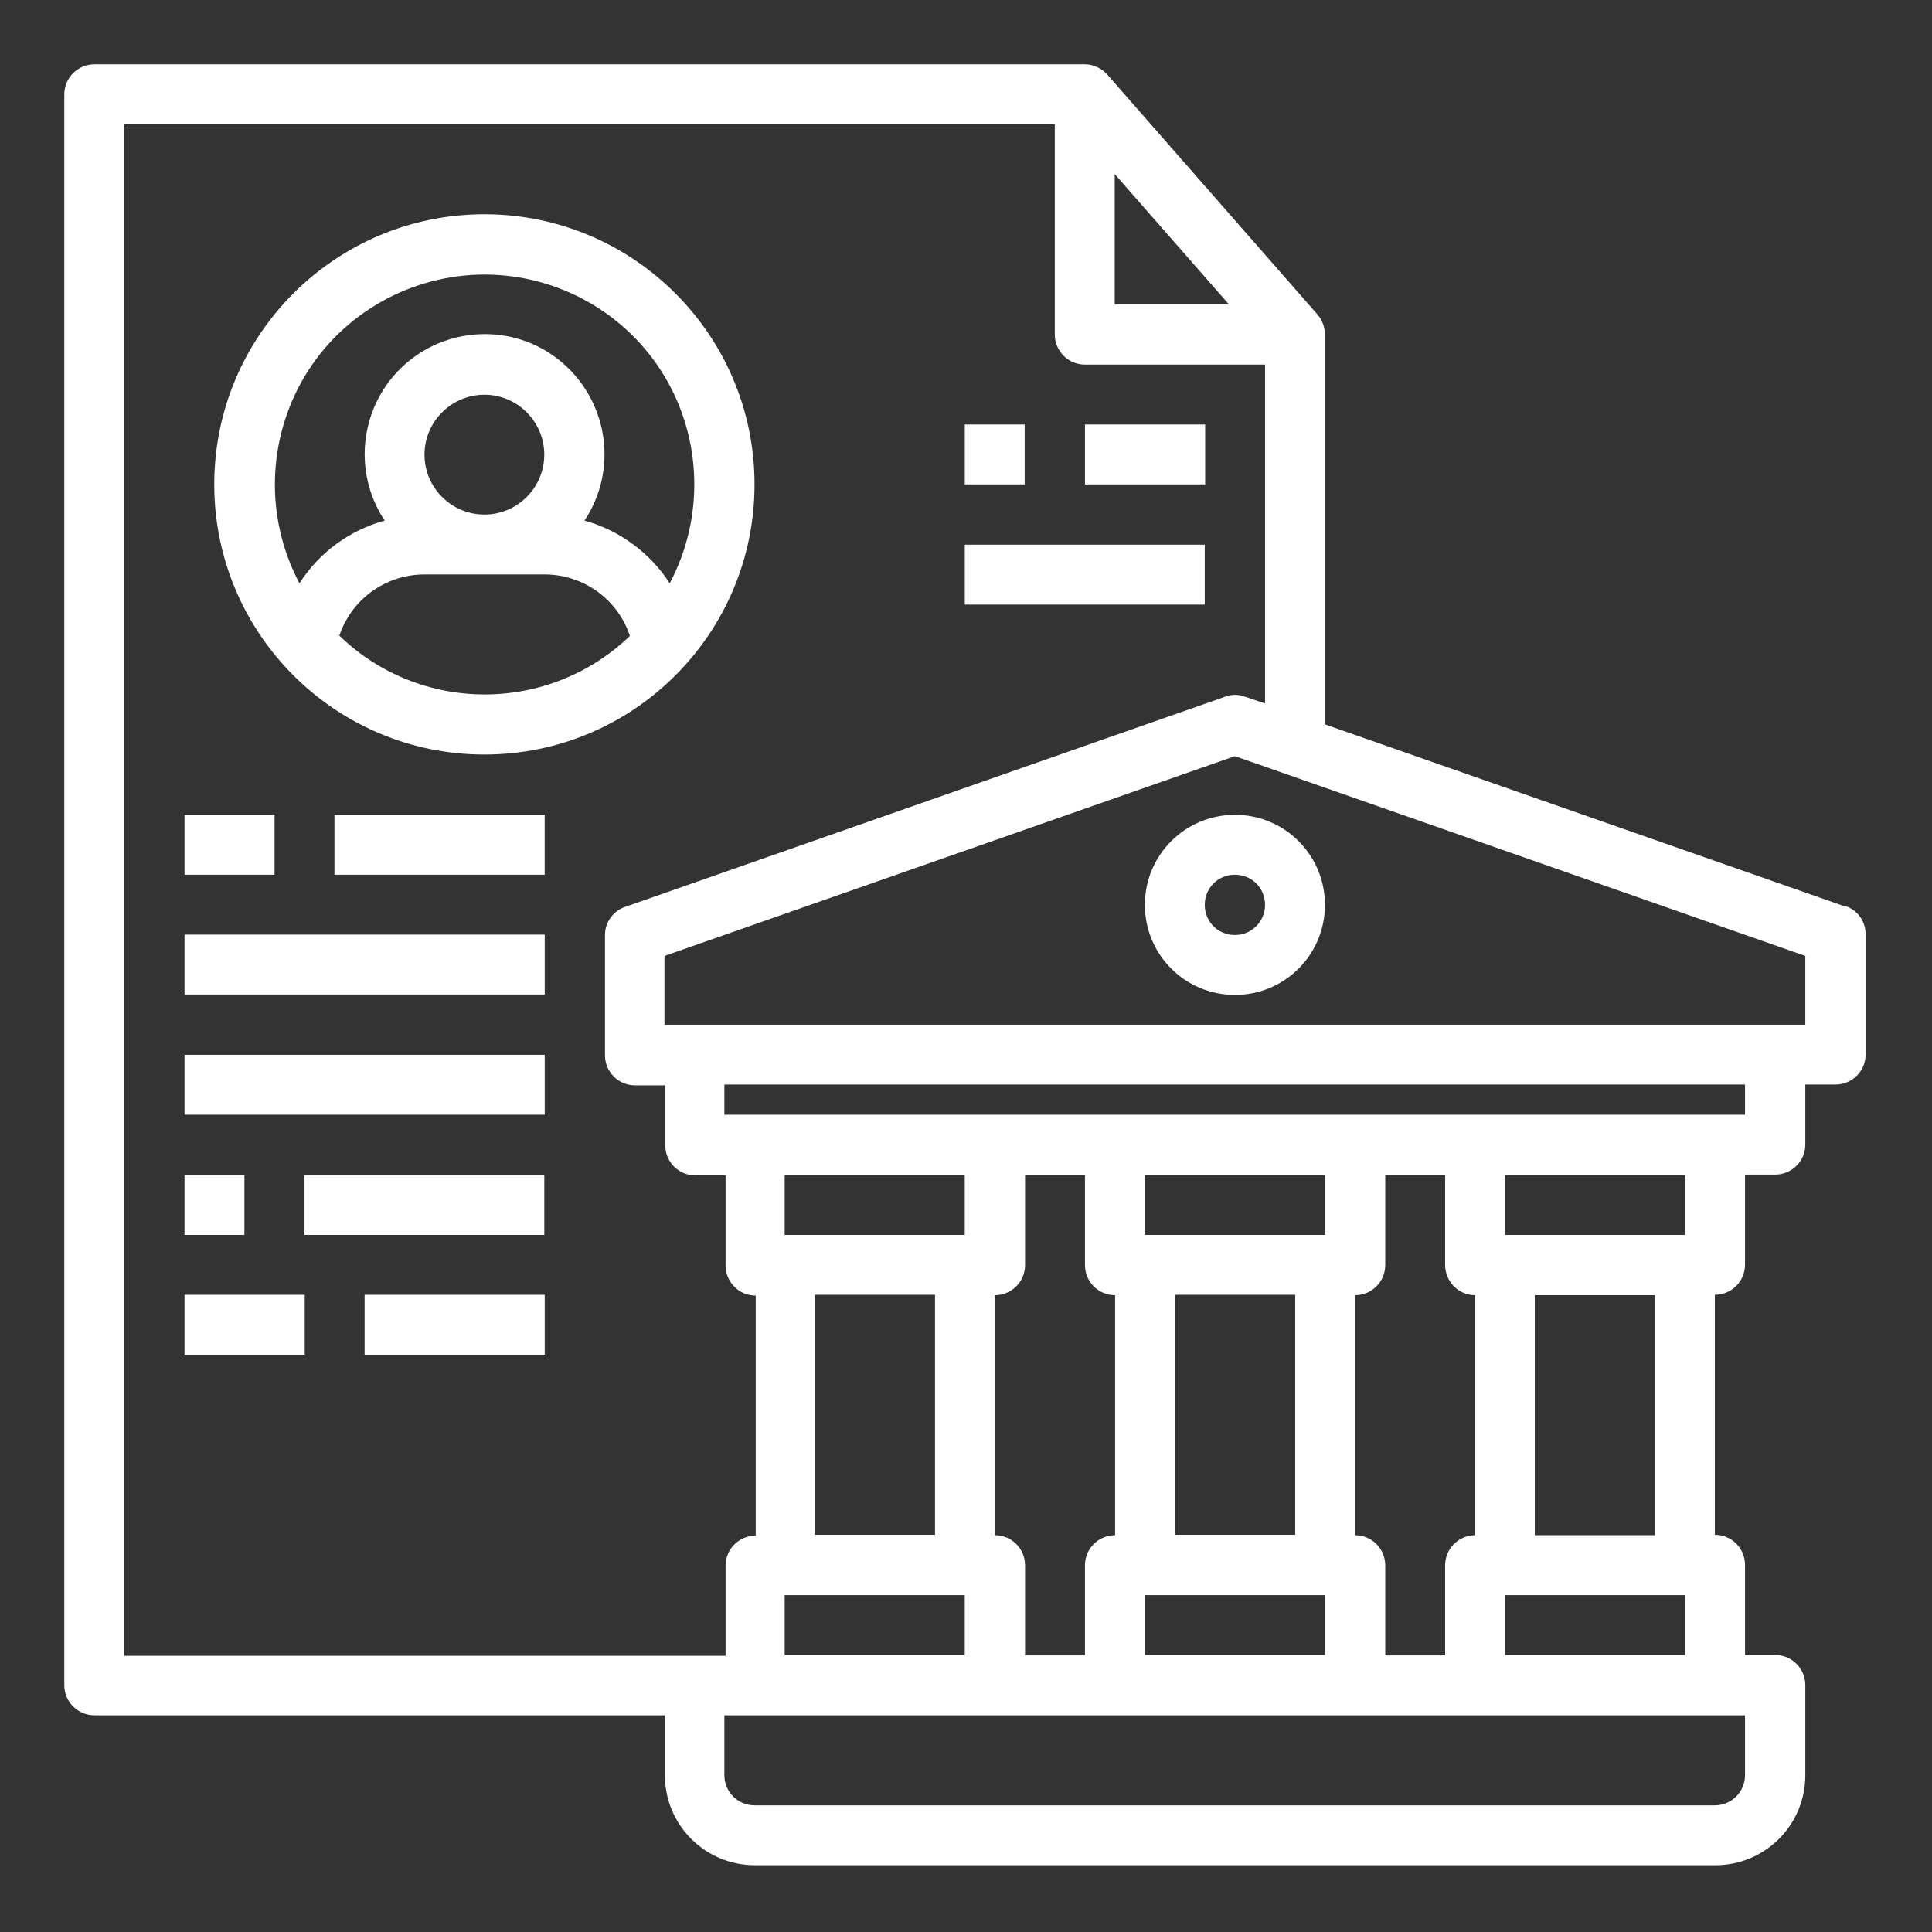 <svg width="100" height="100" viewBox="0 0 100 100" fill="none" xmlns="http://www.w3.org/2000/svg">
<rect x="0" y="0" width="100" height="100" fill="#333333" stroke="none"/>
<path d="M95.503 46.92L68.579 37.494V17.312C68.579 16.937 68.433 16.562 68.204 16.292L57.322 3.87C57.031 3.537 56.594 3.329 56.157 3.329H4.889C4.036 3.329 3.328 4.016 3.328 4.89V87.223C3.328 88.076 4.015 88.783 4.889 88.783H34.414V91.883C34.414 94.463 36.494 96.544 39.074 96.544H88.782C91.362 96.544 93.443 94.463 93.443 91.883V87.223C93.443 86.37 92.756 85.662 91.882 85.662H90.322V81.001C90.322 80.148 89.635 79.441 88.761 79.441V67.019C89.614 67.019 90.322 66.333 90.322 65.459V60.798H91.882C92.735 60.798 93.443 60.111 93.443 59.237V56.137H95.003C95.856 56.137 96.564 55.451 96.564 54.577V48.355C96.564 47.69 96.148 47.107 95.523 46.899L95.503 46.92ZM57.697 9.01L63.606 15.751H57.697V9.01ZM6.428 85.662V6.43H54.596V17.312C54.596 18.165 55.283 18.872 56.157 18.872H65.478V36.412L64.438 36.059C64.105 35.934 63.751 35.934 63.418 36.059L32.354 46.941C31.73 47.149 31.313 47.752 31.313 48.397V54.618C31.313 55.471 32 56.179 32.874 56.179H34.434V59.279C34.434 60.132 35.121 60.84 35.995 60.84H37.556V65.5C37.556 66.353 38.242 67.061 39.116 67.061V79.483C38.263 79.483 37.556 80.169 37.556 81.043V85.704H6.428V85.662ZM56.157 60.819V65.48C56.157 66.333 56.843 67.04 57.717 67.04V79.462C56.864 79.462 56.157 80.148 56.157 81.022V85.683H53.057V81.022C53.057 80.169 52.37 79.462 51.496 79.462V67.04C52.349 67.04 53.057 66.353 53.057 65.48V60.819H56.157ZM74.8 60.819V65.48C74.8 66.333 75.486 67.04 76.36 67.04V79.462C75.507 79.462 74.8 80.148 74.8 81.022V85.683H71.7V81.022C71.7 80.169 71.013 79.462 70.139 79.462V67.04C70.992 67.04 71.7 66.353 71.7 65.48V60.819H74.8ZM60.818 67.019H67.039V79.441H60.818V67.019ZM59.257 82.562H68.579V85.662H59.257V82.562ZM68.579 63.919H59.257V60.819H68.579V63.919ZM42.175 67.019H48.396V79.441H42.175V67.019ZM40.614 82.562H49.935V85.662H40.614V82.562ZM49.935 63.919H40.614V60.819H49.935V63.919ZM90.322 91.883C90.322 92.737 89.635 93.444 88.761 93.444H39.053C38.2 93.444 37.493 92.757 37.493 91.883V88.783H90.322V91.883ZM77.9 85.662V82.562H87.222V85.662H77.9ZM85.661 79.462H79.44V67.04H85.661V79.462ZM87.222 63.919H77.9V60.819H87.222V63.919ZM90.322 57.698H37.493V56.137H90.322V57.698ZM93.443 53.037H34.393V49.479L63.918 39.138L93.443 49.479V53.037Z" fill="white"/>
<path d="M59.258 46.836C59.258 49.416 61.339 51.497 63.919 51.497C66.499 51.497 68.579 49.416 68.579 46.836C68.579 44.256 66.499 42.175 63.919 42.175C61.339 42.175 59.258 44.256 59.258 46.836ZM65.479 46.836C65.479 47.689 64.792 48.397 63.919 48.397C63.045 48.397 62.358 47.71 62.358 46.836C62.358 45.962 63.045 45.276 63.919 45.276C64.792 45.276 65.479 45.962 65.479 46.836Z" fill="white"/>
<path d="M25.072 39.054C32.791 39.054 39.054 32.792 39.054 25.072C39.054 17.353 32.791 11.09 25.072 11.09C17.353 11.09 11.09 17.353 11.09 25.072C11.09 32.792 17.353 39.054 25.072 39.054ZM17.561 32.916C18.185 31.023 19.954 29.733 21.972 29.733H28.193C30.191 29.733 31.98 31.023 32.604 32.916C28.401 36.953 21.764 36.953 17.582 32.916H17.561ZM21.972 23.533C21.972 21.826 23.366 20.432 25.072 20.432C26.778 20.432 28.172 21.826 28.172 23.533C28.172 25.239 26.778 26.633 25.072 26.633C23.366 26.633 21.972 25.239 21.972 23.533ZM25.072 14.211C28.88 14.211 32.438 16.209 34.394 19.475C36.349 22.742 36.453 26.82 34.664 30.191C33.645 28.61 32.063 27.444 30.253 26.945C31.98 24.344 31.501 20.89 29.171 18.83C26.841 16.77 23.324 16.791 20.994 18.83C18.664 20.869 18.185 24.344 19.912 26.945C18.102 27.444 16.52 28.589 15.501 30.191C13.711 26.82 13.816 22.763 15.771 19.475C17.727 16.209 21.285 14.211 25.093 14.211H25.072Z" fill="white"/>
<path d="M49.937 21.972H53.037V25.072H49.937V21.972Z" fill="white"/>
<path d="M56.157 21.972H62.379V25.072H56.157V21.972Z" fill="white"/>
<path d="M49.937 28.193H62.358V31.294H49.937V28.193Z" fill="white"/>
<path d="M9.551 42.175H14.211V45.276H9.551V42.175Z" fill="white"/>
<path d="M17.311 42.175H28.192V45.276H17.311V42.175Z" fill="white"/>
<path d="M9.551 48.376H28.194V51.476H9.551V48.376Z" fill="white"/>
<path d="M9.551 54.597H28.194V57.698H9.551V54.597Z" fill="white"/>
<path d="M9.551 60.819H12.651V63.919H9.551V60.819Z" fill="white"/>
<path d="M15.751 60.819H28.173V63.919H15.751V60.819Z" fill="white"/>
<path d="M9.551 67.019H15.772V70.119H9.551V67.019Z" fill="white"/>
<path d="M18.872 67.019H28.194V70.119H18.872V67.019Z" fill="white"/>
</svg>
